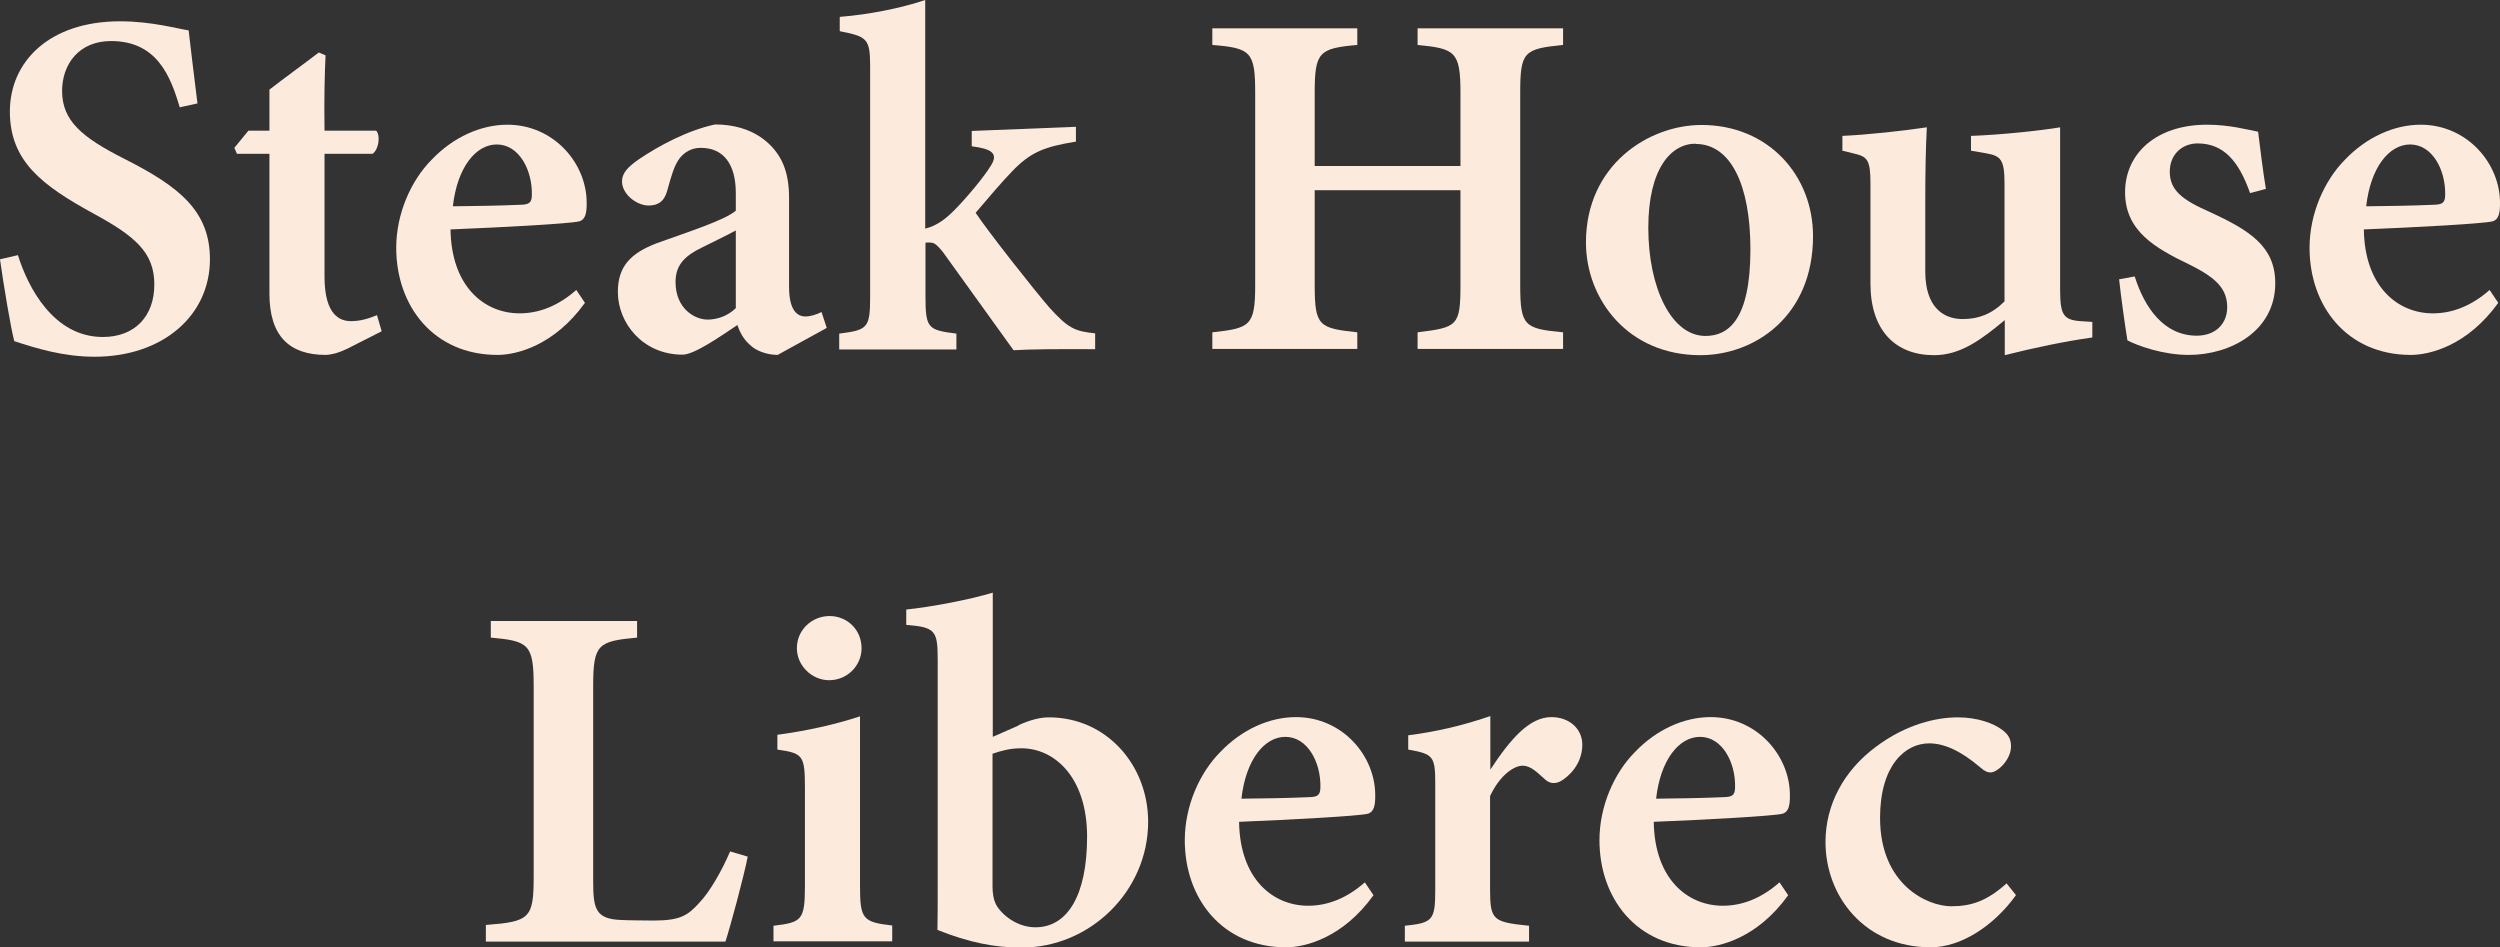 <?xml version="1.0" encoding="UTF-8"?>
<svg id="Vrstva_2" data-name="Vrstva 2" xmlns="http://www.w3.org/2000/svg" viewBox="0 0 96.22 36.46">
  <rect x="0" y="0" width="96.22" height="36.46" fill="#333333" stroke="none"/>
  <defs>
    <style>
      .cls-1 {
        fill: #fcebdc;
      }
    </style>
  </defs>
  <g id="Vrstva_1-2" data-name="Vrstva 1">
    <g id="Steak">
      <path class="cls-1" d="M6.92,4.14c-.36-1.23-.89-2.56-2.65-2.56-1.23,0-1.88,.89-1.88,1.92,0,1.14,.75,1.78,2.39,2.61,2.12,1.07,3.3,2.01,3.3,3.87,0,2.16-1.81,3.75-4.44,3.75-1.19,0-2.24-.32-3.09-.6-.13-.47-.42-2.21-.55-3.15l.69-.16c.38,1.22,1.36,3.15,3.27,3.15,1.23,0,1.98-.8,1.98-2.02s-.72-1.85-2.34-2.73C1.61,7.13,.38,6.2,.38,4.29S1.89,.82,4.62,.82c1.22,0,2.23,.29,2.64,.35,.08,.7,.19,1.6,.34,2.81l-.68,.15Z"/>
      <path class="cls-1" d="M13.32,13.44c-.32,.16-.63,.22-.78,.22-1.38,0-2.17-.7-2.17-2.36V5.92h-1.25l-.1-.23,.54-.66h.81v-1.58c.55-.43,1.34-1,1.9-1.43l.26,.11c-.03,.61-.06,1.65-.04,2.9h1.99c.17,.19,.1,.72-.14,.89h-1.85v4.73c0,1.5,.61,1.71,1.02,1.71,.37,0,.68-.1,1-.23l.18,.62-1.36,.69Z"/>
      <path class="cls-1" d="M22.51,11.66c-1.18,1.64-2.63,2-3.36,2-2.47,0-3.9-1.89-3.9-4.12,0-1.32,.57-2.59,1.36-3.39,.83-.87,1.89-1.35,2.92-1.35,1.79,0,3.07,1.5,3.05,3.04,0,.34-.04,.61-.29,.68-.37,.09-2.96,.23-4.95,.31,.03,2.2,1.3,3.23,2.66,3.23,.75,0,1.49-.29,2.18-.9l.33,.49Zm-3.39-6.1c-.8,0-1.52,.87-1.69,2.38,.88-.01,1.72-.02,2.63-.06,.29-.01,.41-.07,.41-.38,.02-.97-.5-1.94-1.35-1.94Z"/>
      <path class="cls-1" d="M29.94,13.66c-.43,0-.85-.16-1.08-.39-.26-.23-.39-.5-.48-.76-.73,.49-1.67,1.14-2.11,1.14-1.53,0-2.49-1.22-2.49-2.41,0-.98,.48-1.49,1.5-1.88,1.13-.41,2.61-.88,3.04-1.25v-.68c0-1.11-.47-1.74-1.35-1.74-.36,0-.63,.17-.81,.4-.22,.29-.32,.68-.48,1.25-.12,.44-.38,.57-.72,.57-.45,0-1.02-.43-1.02-.93,0-.32,.23-.56,.65-.85,.75-.51,1.86-1.11,2.93-1.34,.69,0,1.32,.17,1.83,.54,.76,.57,1.02,1.31,1.02,2.29v3.42c0,.9,.31,1.14,.63,1.14,.2,0,.41-.07,.62-.17l.2,.61-1.89,1.04Zm-1.62-4.79c-.37,.2-.91,.46-1.31,.66-.64,.31-1.01,.66-1.01,1.32,0,1.04,.75,1.45,1.23,1.45,.35,0,.76-.12,1.09-.44v-3Z"/>
      <path class="cls-1" d="M42.16,13.44c-1.32-.01-2.55,0-3.15,.04-.08-.11-2.63-3.65-2.72-3.78-.2-.25-.32-.35-.44-.36-.06-.01-.17-.01-.23,0v2.06c0,1.25,.1,1.3,1.19,1.44v.61h-4.51v-.61c1.1-.14,1.19-.21,1.19-1.44V2.58c0-1.1-.11-1.17-1.17-1.38V.65c1.12-.09,2.34-.33,3.29-.65V8.8c.48-.12,.82-.41,1.12-.71,.46-.46,1.16-1.3,1.41-1.72,.29-.46,.04-.64-.74-.74v-.59l4.01-.16v.57c-1.23,.2-1.76,.41-2.48,1.17-.32,.33-.9,1-1.38,1.57,.44,.67,2.28,3.01,2.85,3.66,.71,.78,.96,.9,1.75,.98v.61Z"/>
      <path class="cls-1" d="M60.16,1.73c-1.51,.15-1.65,.26-1.65,1.84v7.4c0,1.58,.16,1.68,1.65,1.82v.64h-5.6v-.64c1.53-.19,1.65-.24,1.65-1.82v-3.65h-5.61v3.65c0,1.58,.16,1.66,1.64,1.82v.64h-5.58v-.64c1.45-.16,1.65-.24,1.65-1.82V3.57c0-1.58-.17-1.72-1.65-1.84v-.64h5.58v.64c-1.47,.13-1.64,.27-1.64,1.84v2.82h5.61V3.57c0-1.58-.2-1.7-1.65-1.84v-.64h5.6v.64Z"/>
      <path class="cls-1" d="M65.49,4.81c2.57,0,4.29,1.94,4.29,4.28,0,3.07-2.23,4.58-4.34,4.58-2.78,0-4.4-2.15-4.4-4.34,0-2.97,2.4-4.52,4.45-4.52Zm-.23,.72c-.94,0-1.82,.95-1.82,3.24s.88,4.16,2.2,4.16c.88,0,1.73-.62,1.73-3.33,0-2.49-.76-4.06-2.11-4.06Z"/>
      <path class="cls-1" d="M80.52,12.99c-1.06,.15-2.21,.39-3.36,.68v-1.35c-.87,.72-1.68,1.35-2.72,1.35-1.48,0-2.45-.94-2.45-2.76v-3.85c0-.93-.13-1.03-.63-1.15l-.45-.11v-.57c.92-.04,2.33-.19,3.25-.33-.04,.73-.06,1.69-.06,2.84v2.71c0,1.39,.71,1.83,1.44,1.83,.59,0,1.11-.18,1.61-.68V7.07c0-.93-.14-1.07-.71-1.17l-.58-.1v-.57c1.14-.04,2.66-.2,3.43-.33v6.25c0,.97,.13,1.16,.78,1.21l.46,.03v.59Z"/>
      <path class="cls-1" d="M86.6,7.43c-.44-1.25-1.03-1.91-2.02-1.91-.58,0-1.07,.41-1.07,1.09,0,.72,.5,1.09,1.52,1.54,1.57,.72,2.54,1.34,2.54,2.75,0,1.85-1.73,2.76-3.33,2.76-.99,0-1.96-.35-2.36-.56-.08-.48-.25-1.69-.32-2.35l.6-.11c.38,1.2,1.12,2.28,2.39,2.28,.72,0,1.17-.46,1.17-1.09,0-.68-.37-1.12-1.48-1.66-1.28-.62-2.45-1.27-2.45-2.77s1.21-2.6,3.15-2.6c.87,0,1.55,.19,1.97,.27,.06,.49,.21,1.7,.3,2.2l-.6,.16Z"/>
      <path class="cls-1" d="M96.15,11.66c-1.18,1.64-2.63,2-3.36,2-2.47,0-3.9-1.89-3.9-4.12,0-1.32,.57-2.59,1.36-3.39,.83-.87,1.89-1.35,2.92-1.35,1.79,0,3.07,1.5,3.05,3.04,0,.34-.04,.61-.29,.68-.37,.09-2.96,.23-4.95,.31,.03,2.2,1.3,3.23,2.66,3.23,.75,0,1.49-.29,2.18-.9l.33,.49Zm-3.39-6.1c-.8,0-1.52,.87-1.69,2.38,.88-.01,1.72-.02,2.63-.06,.29-.01,.41-.07,.41-.38,.02-.97-.5-1.94-1.35-1.94Z"/>
      <path class="cls-1" d="M28.78,32.96c-.14,.74-.68,2.74-.86,3.28h-9.22v-.64c1.69-.13,1.84-.25,1.84-1.86v-7.34c0-1.6-.19-1.73-1.65-1.86v-.64h5.63v.64c-1.5,.14-1.69,.25-1.69,1.86v7.5c0,1.08,.08,1.49,1.14,1.51,.03,.01,1.08,.02,1.17,.02,1.04,0,1.33-.19,1.78-.69,.4-.42,.86-1.22,1.18-1.97l.68,.2Z"/>
      <path class="cls-1" d="M29.77,36.24v-.61c1.09-.13,1.21-.21,1.21-1.54v-3.78c0-1.24-.08-1.32-1.06-1.46v-.57c1.12-.15,2.21-.39,3.18-.71v6.51c0,1.29,.1,1.41,1.24,1.54v.61h-4.57Zm2.14-10.06c-.66,0-1.24-.56-1.24-1.23,0-.72,.59-1.24,1.26-1.24s1.23,.52,1.23,1.24c0,.67-.55,1.23-1.25,1.23Z"/>
      <path class="cls-1" d="M39.2,27.91c.47-.21,.84-.3,1.17-.3,2.22,0,3.82,1.84,3.82,4.02,0,2.65-2.22,4.85-4.89,4.84-1,0-2-.19-3.22-.68,.01-.47,.01-.99,.01-1.48v-8.92c0-1.12-.09-1.25-1.21-1.34v-.59c.95-.1,2.4-.37,3.33-.65v5.55l1-.44Zm-1,6.2c0,.28,.04,.49,.11,.65,.15,.35,.76,.93,1.54,.93,1.23,0,1.99-1.22,1.99-3.49s-1.24-3.4-2.53-3.4c-.45,0-.79,.1-1.11,.21v5.1Z"/>
      <path class="cls-1" d="M52.86,34.46c-1.18,1.64-2.63,2-3.36,2-2.47,0-3.9-1.89-3.9-4.12,0-1.32,.57-2.59,1.36-3.39,.83-.87,1.89-1.35,2.92-1.35,1.79,0,3.07,1.5,3.05,3.04,0,.34-.04,.61-.29,.68-.37,.09-2.96,.23-4.95,.31,.03,2.2,1.3,3.23,2.66,3.23,.75,0,1.49-.29,2.18-.9l.33,.49Zm-3.39-6.1c-.8,0-1.52,.87-1.69,2.38,.88-.01,1.72-.02,2.63-.06,.29-.01,.41-.07,.41-.38,.02-.97-.5-1.94-1.35-1.94Z"/>
      <path class="cls-1" d="M58.86,36.24h-4.79v-.61c1.07-.11,1.17-.21,1.17-1.38v-4.09c0-1.06-.08-1.14-1.04-1.31v-.55c1.09-.14,2.08-.37,3.16-.74v2.06c.79-1.2,1.51-2.02,2.35-2.02,.7,0,1.19,.46,1.19,1.06,0,.76-.54,1.25-.86,1.42-.24,.11-.42,.05-.56-.07-.31-.27-.55-.54-.88-.54s-.88,.37-1.25,1.17v3.6c0,1.18,.12,1.25,1.5,1.39v.61Z"/>
      <path class="cls-1" d="M68.82,34.46c-1.18,1.64-2.63,2-3.36,2-2.47,0-3.9-1.89-3.9-4.12,0-1.32,.57-2.59,1.36-3.39,.83-.87,1.89-1.35,2.92-1.35,1.79,0,3.07,1.5,3.05,3.04,0,.34-.04,.61-.29,.68-.37,.09-2.96,.23-4.95,.31,.03,2.2,1.3,3.23,2.66,3.23,.75,0,1.49-.29,2.18-.9l.33,.49Zm-3.39-6.1c-.8,0-1.52,.87-1.69,2.38,.88-.01,1.72-.02,2.63-.06,.29-.01,.41-.07,.41-.38,.02-.97-.5-1.94-1.35-1.94Z"/>
      <path class="cls-1" d="M77.6,34.44c-.86,1.2-2.13,2.02-3.29,2.02-2.55,0-4.05-1.97-4.05-4.05,0-1.44,.7-2.74,1.93-3.66,1.17-.88,2.34-1.14,3.16-1.14,.77,0,1.38,.23,1.71,.48,.27,.2,.34,.39,.34,.65-.01,.51-.52,.99-.79,.99-.12,0-.23-.05-.4-.2-.74-.63-1.38-.92-1.96-.92-.92,0-1.89,.84-1.89,2.87,0,2.57,1.82,3.4,2.74,3.4,.79,0,1.38-.21,2.13-.88l.36,.45Z"/>
    </g>
  </g>
</svg>